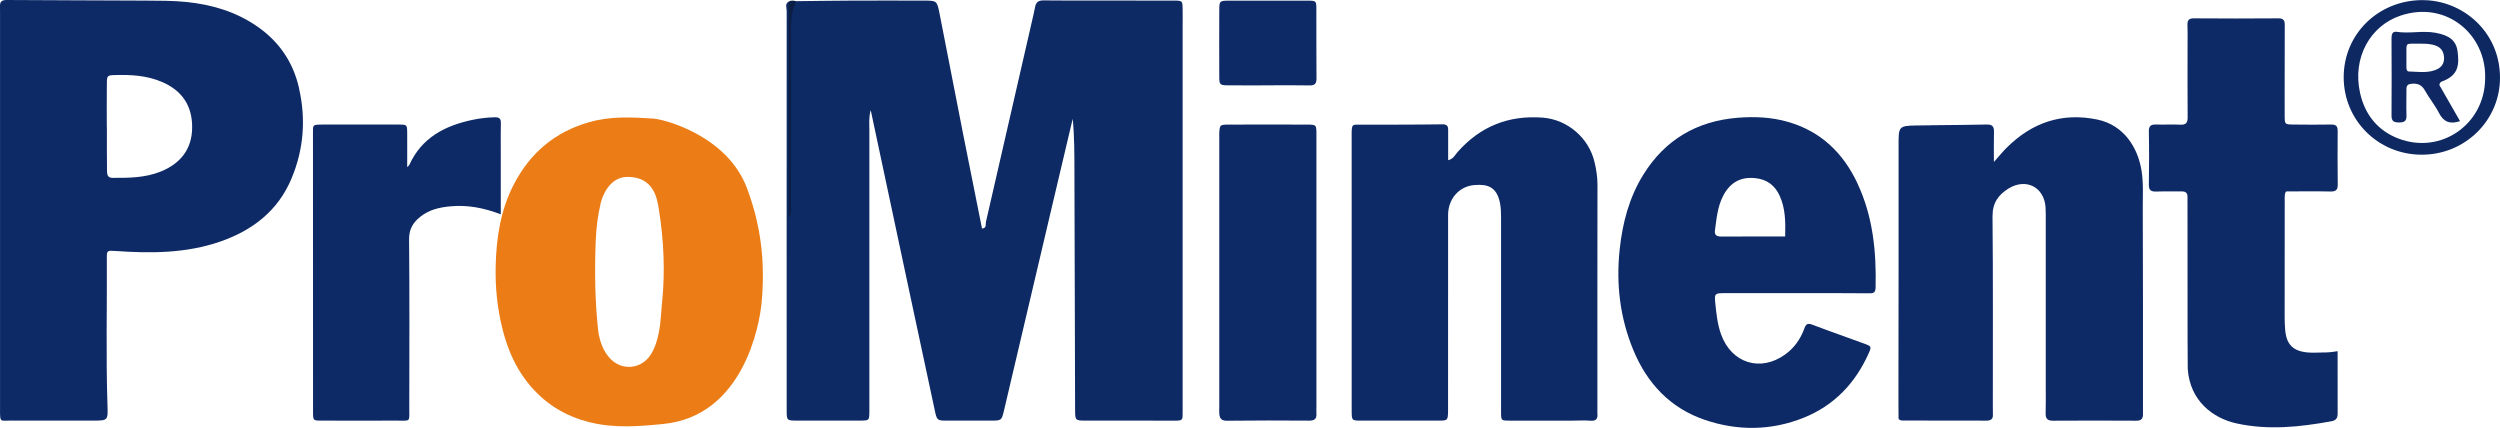 <?xml version="1.0" encoding="UTF-8"?><svg id="a" xmlns="http://www.w3.org/2000/svg" viewBox="0 0 741.61 126.93"><defs><style>.b{fill:#eb7c16;}.c{fill:#0d2a65;}.d{fill:#0f2863;}.e{fill:#0d2a66;}.f{fill:#0e2862;}.g{fill:#0b1e46;}.h{fill:#0d2966;}</style></defs><path class="c" d="M236.19,.35c5.49-.06,10.98-.15,16.48-.17,7.12-.03,14.25-.01,21.37,0,3.87,0,3.91,.01,4.68,3.88,2.36,11.98,4.67,23.97,7.03,35.94,1.83,9.27,3.7,18.53,5.56,27.8,1.47-.14,1-1.28,1.17-2.01,4.58-19.9,9.14-39.81,13.7-59.72,.31-1.34,.62-2.67,.88-4.02,.28-1.47,1.08-1.96,2.6-1.93,5.75,.08,11.5,.04,17.24,.04,7.12,0,14.25-.01,21.37,.02,2.48,.01,2.51,.07,2.55,2.46,.04,1.75,0,3.5,0,5.25,0,37.49,0,74.98,0,112.47,0,.5,0,1,0,1.5,0,2.88,.18,2.95-2.78,2.93-8.62-.05-17.24,0-25.87-.02-3.23,0-3.24-.03-3.25-3.33-.07-23.62-.13-47.23-.2-70.85-.01-5.1,0-10.2-.51-15.35-2.09,8.83-4.18,17.66-6.26,26.5-4.71,20-9.41,40.01-14.12,60.02-.71,3-.74,3.01-3.91,3.02-4.25,0-8.5,0-12.75,0-3.16,0-3.22,0-3.87-3.02-2.47-11.44-4.91-22.89-7.35-34.34-3.86-18.13-7.72-36.26-11.66-54.75-.61,2.21-.4,4.08-.4,5.94,0,27.37,0,54.73,0,82.1,0,.5,0,1,0,1.5-.05,2.52-.05,2.55-2.75,2.56-6.25,.02-12.5,.02-18.74,0-3.01,0-3.04-.04-3.04-3.14-.01-18.99,0-37.99-.01-56.98,0-20.49-.02-40.99,.01-61.48,0-.88-.59-1.99,.57-2.67,.31,.41,.44,.88,.44,1.39-.17,19.69-.02,39.38-.08,59.08,0,.61,.18,1.23,.03,1.41,0-19.13,.02-38.7-.04-58.26,0-1.71,.64-2.83,1.91-3.77Z"/><path class="e" d="M429.6,47.52c1.59-.4,2.01-1.55,2.73-2.36,6.74-7.66,15.2-11.05,25.34-10.26,7.34,.57,13.69,6.03,15.36,13.26,.51,2.18,.86,4.39,.85,6.66-.04,22.23-.02,44.47-.02,66.7,0,.37-.03,.75,0,1.12,.16,1.55-.34,2.3-2.08,2.16-1.74-.15-3.49-.02-5.24-.02-6.25,0-12.49,.01-18.74,0-2.46,0-2.51-.04-2.52-2.43-.02-7.87,0-15.74,0-23.61,0-11.49,0-22.98,0-34.48,0-1.37-.06-2.72-.33-4.09-1-4.96-3.92-5.57-7.6-5.27-4.62,.38-7.77,4.2-7.78,8.83-.01,18.61,0,37.22-.01,55.84,0,.75,.01,1.5,0,2.25-.06,2.9-.06,2.95-2.87,2.96-7.62,.02-15.24,.02-22.86,0-2.81,0-2.85-.04-2.86-2.86-.01-16.49,0-32.98,0-49.46,0-10.87,.01-21.73-.01-32.6,0-3.31,.28-2.86,2.87-2.87,7.99-.02,15.99,.01,23.98-.11,1.41-.02,1.78,.46,1.78,1.67,0,2.96,0,5.91,0,8.99Z"/><path class="e" d="M572.94,37.15c5.49-.06,10.98-.09,16.47-.21,1.71-.04,2.14,.72,2.09,2.25-.08,2.71-.02,5.42-.02,8.85,1.59-1.79,2.6-3.03,3.73-4.16,7.5-7.51,16.45-10.59,26.93-8.42,8.05,1.67,12.05,8.5,13.12,15.07,.63,3.84,.36,7.7,.38,11.54,.1,19.61,.05,39.22,.06,58.83,0,.62-.02,1.25,0,1.87,.05,1.37-.46,2.04-1.96,2.03-8.24-.05-16.49-.05-24.73,0-1.64,.01-2.23-.61-2.18-2.21,.08-2.5,.03-5,.03-7.49,0-16.61,0-33.22,0-49.84,0-1.25,.02-2.5-.06-3.75-.39-6.02-5.81-8.8-11.01-5.57-2.99,1.85-4.75,4.28-4.72,8.22,.18,18.73,.08,37.47,.09,56.21,0,.87-.01,1.75,.02,2.62,.05,1.22-.46,1.71-1.73,1.79-.75,.05-1.5-.01-2.25-.01-7.37,0-14.74,0-22.11-.02-.65,0-1.52,.1-1.9-.56-.03-2.75-.04-4.45-.03-6.67,.06-24.82,.04-49.64,.04-74.45,0-5.45-.05-5.78,5.27-5.85,1.46-.02,2.28-.03,4.48-.06Z"/><path class="e" d="M648.93,100.51c-.02-13.37-.02-26.73-.02-40.1,0-.62-.03-1.25,0-1.87,.05-1.25-.49-1.79-1.77-1.76-2.5,.06-5-.05-7.49,.04-1.56,.06-2.24-.39-2.21-2.09,.09-5.25,.11-10.49,0-15.74-.03-1.76,.73-2.09,2.23-2.05,2.37,.07,4.75-.07,7.12,.04,1.65,.08,2.17-.54,2.16-2.16-.06-7.37-.02-14.74-.02-22.11,0-1.75,.05-3.5-.03-5.25-.06-1.39,.35-2.03,1.89-2.02,8.37,.06,16.74,.07,25.11,0,1.6-.01,1.87,.74,1.86,2.06-.03,4.5-.02,8.99-.02,13.49,0,4.5-.03,8.99,0,13.49,.02,2.39,.06,2.43,2.53,2.46,3.75,.04,7.5,.07,11.24,0,1.48-.03,1.96,.51,1.95,1.95-.05,5.25-.05,10.49,.02,15.74,.02,1.56-.41,2.22-2.11,2.18-4.36-.1-8.72-.03-12.96-.03-.81-.04-.66,2-.66,2.93-.03,11.49-.03,22.99-.02,34.48,0,1.12,.05,2.25,.13,3.37,.32,4.66,2.34,6.7,7.05,7.02,1.37,.09,2.75-.01,4.12-.02,1.36,0,2.32-.04,4.41-.39,0,6.09-.02,12.28,.01,18.47,0,1.32-.42,2.06-1.82,2.32-9.38,1.72-18.8,2.71-28.23,.63-6.93-1.53-13.79-6.68-14.42-16.17-.06-5.78-.04-7.71-.05-8.93Z"/><path class="e" d="M148.56,63.58c-5.19-1.98-9.95-2.83-14.88-2.38-3.26,.3-6.39,.98-9.04,3.13-2.15,1.74-3.32,3.67-3.29,6.67,.15,16.62,.09,33.25,.06,49.87,0,4.57,.56,3.88-4.02,3.9-7.37,.03-14.75,.03-22.12,0-2.37,0-2.41-.06-2.41-2.52-.01-27.5-.01-55-.02-82.5,0-2.7-.29-2.8,2.91-2.8,7.5,.02,15-.01,22.5,0,2.49,0,2.52,.05,2.54,2.42,.03,3.35,0,6.69,0,10.22,.32-.34,.54-.48,.64-.69,3.66-8.06,10.53-11.61,18.7-13.34,2.21-.47,4.43-.73,6.68-.77,1.24-.03,1.81,.37,1.77,1.7-.07,2.62-.03,5.25-.03,7.87,0,6.22,0,12.45,0,19.2Z"/><path class="e" d="M390.51,80.68c0,13.37,0,26.73,0,40.1,0,.62-.05,1.25,0,1.87,.13,1.64-.6,2.14-2.21,2.13-8.12-.06-16.24-.07-24.36,.03-1.75,.02-2.16-.82-2.25-2.21-.05-.75,0-1.5,0-2.25,0-26.48,0-52.96,0-79.45,0-.5-.03-1,0-1.5,.13-2.31,.21-2.43,2.7-2.44,7.74-.03,15.49-.03,23.23,0,2.85,0,2.89,.04,2.89,2.87,.01,10.49,0,20.99,0,31.48,0,3.12,0,6.25,0,9.37h.01Z"/><path class="h" d="M376.43,25.32c-4.12,0-8.25,.03-12.37-.01-2.12-.02-2.37-.28-2.37-2.35-.02-6.61-.03-13.22,0-19.83,.02-2.88,.08-2.92,2.95-2.93,7.75-.02,15.49-.02,23.24,0,2.54,0,2.6,.06,2.61,2.38,.03,6.87-.03,13.74,.04,20.61,.02,1.61-.46,2.19-2.11,2.15-4-.09-7.99-.03-11.99-.03h0Z"/><path class="g" d="M236.19,.35q-1.51,3.21-1.51,7.56c0,17.7,0,35.4-.02,53.1,0,1.21,.29,2.47-.73,3.63V.5c.72-.48,1.49-.32,2.26-.15Z"/><path class="e" d="M88.71,26.14c-1.78-7.8-5.97-13.87-12.5-18.36-6.32-4.35-13.46-6.44-20.98-7.2-3.97-.4-7.98-.37-11.98-.4C29.51,.1,15.77,.1,2.04,0,.57-.01-.06,.45,0,1.89c.03,.62,.01,1.25,.01,1.87,0,19.49,0,38.97,0,58.46h0c0,13.61,0,27.23,0,40.84,0,6.12,0,12.24,0,18.36,0,4.08-.05,3.32,3.47,3.34,7.99,.03,15.99,.01,23.98,.01,4.65,0,4.57,0,4.42-4.7-.48-14.48-.1-28.97-.19-43.45-.02-2.36,.1-2.33,2.61-2.16,10.51,.73,20.95,.7,31.07-2.81,9.63-3.35,17.14-9.17,21.14-18.77,3.59-8.63,4.28-17.56,2.18-26.74Zm-41.05,24.76c-4.63,1.86-9.45,1.88-14.31,1.86-1.45,0-1.6-1.05-1.61-2.02-.06-4.35-.03-8.69-.03-13.04h-.03c0-4.36-.04-8.72,.02-13.07,.03-2.19,.18-2.3,2.36-2.36,4.75-.14,9.42,.1,13.9,2,6.04,2.56,9.1,7.08,9.04,13.62-.05,6.16-3.28,10.57-9.35,13.01Z"/><path class="b" d="M221.57,55.78c-5.83-15.51-24.47-20.4-27.82-20.61-6.26-.39-12.52-.75-18.86,1.04-10.37,2.93-17.65,9.21-22.47,18.49-3.89,7.49-5.17,15.7-5.38,24.06-.16,6.47,.48,12.88,2.11,19.19,1.43,5.55,3.62,10.72,7.15,15.26,4.89,6.28,11.16,10.27,18.98,12.13,7.18,1.72,14.22,1.14,21.45,.43,23.86-2.33,28.58-29.55,29.18-35.82,1.12-11.77-.07-22.84-4.34-34.17Zm-25.2,34.32c-.3,2.83-.34,5.66-.92,8.51-.48,2.37-1.15,4.59-2.39,6.55-2.76,4.36-8.54,4.96-12.1,1.16-2.06-2.2-2.97-4.96-3.46-7.76-1.01-8.94-1.13-17.92-.79-26.9,.14-3.84,.6-7.66,1.49-11.43,.44-1.86,2.51-7.76,7.96-7.76,7.7,0,8.75,6.28,9.25,9.38,1.51,9.36,1.95,18.76,.96,28.23Z"/><path class="e" d="M551,54.38c-4.22-8.99-10.85-15.43-20.63-18.23-4.88-1.4-9.85-1.62-14.85-1.22-12.12,.96-21.58,6.48-28.03,16.87-4.22,6.8-6.19,14.33-7.03,22.25-1.08,10.25,.1,20.19,4.02,29.7,4.08,9.93,10.95,17.31,21.27,20.81,9.76,3.31,19.68,3.21,29.29-.64,8.98-3.6,15.27-10.18,19.23-18.97,.95-2.12,.89-2.22-1.14-2.97-5.14-1.9-10.33-3.68-15.44-5.64-1.42-.54-1.94-.29-2.44,1.1-1.12,3.11-2.97,5.74-5.69,7.71-7.35,5.31-15.94,2.57-19.01-5.96-1.12-3.11-1.42-6.31-1.74-9.53-.24-2.51-.08-2.69,2.6-2.7,7.12-.02,14.25,0,21.37,0,7.12,0,14.25-.04,21.37,.04,1.29,.01,2.18,.08,2.23-1.57,.27-10.71-.76-21.21-5.38-31.03Zm-21.44,15.77c-6.61,0-12.84-.02-19.07,.01-1.26,0-1.95-.49-1.77-1.75,.49-3.56,.76-7.18,2.51-10.45,2.08-3.89,5.15-5.57,9.51-5.11,3.4,.36,5.77,2.12,7.18,5.21,1.72,3.74,1.75,7.71,1.64,12.09Z"/><path class="f" d="M718.48,.03c-13,.09-23.23,10.06-23.24,22.87,0,12.78,10.22,22.96,23.11,22.99,12.88,.03,23.29-10.17,23.26-22.89-.03-13.68-11.2-23.05-23.13-22.96Zm-7.05,41.05c-6.1-2.35-9.88-7.07-11.32-13.45-2.39-10.57,3.08-20,11.94-22.98,13.76-4.63,25.55,5.73,25.15,18.59-.06,13.61-13.08,22.72-25.77,17.84Z"/><path class="d" d="M723.62,25.24c.16-1,.71-1.04,1.15-1.22,4.47-1.78,4.8-4.76,4.25-8.82-.44-3.22-2.5-4.75-6.56-5.48-3.84-.69-7.69,.31-11.52-.28-1.33-.2-1.52,.89-1.51,2.01,.03,7.6,.06,15.2,0,22.8-.02,1.7,.68,2.07,2.2,2.08,1.53,0,2.31-.35,2.24-2.07-.1-2.61,0-5.23-.01-7.85,0-1.08,.45-1.47,1.54-1.57,1.8-.16,3.03,.35,3.95,2.02,1.26,2.28,2.96,4.32,4.15,6.64,1.37,2.69,3.28,3.43,6.26,2.44-2.12-3.71-4.21-7.34-6.13-10.7Zm-.3-4.89c-2.78,1.53-5.83,.9-8.79,.85-.51,0-.68-.61-.68-1.15,.01-1,0-1.99,0-3.41,.06-4.26-.66-3.65,4.19-3.68,1.63-.01,3.22,.03,4.76,.68,1.47,.61,2.06,1.81,2.2,3.2,.14,1.43-.39,2.79-1.7,3.51Z"/></svg>